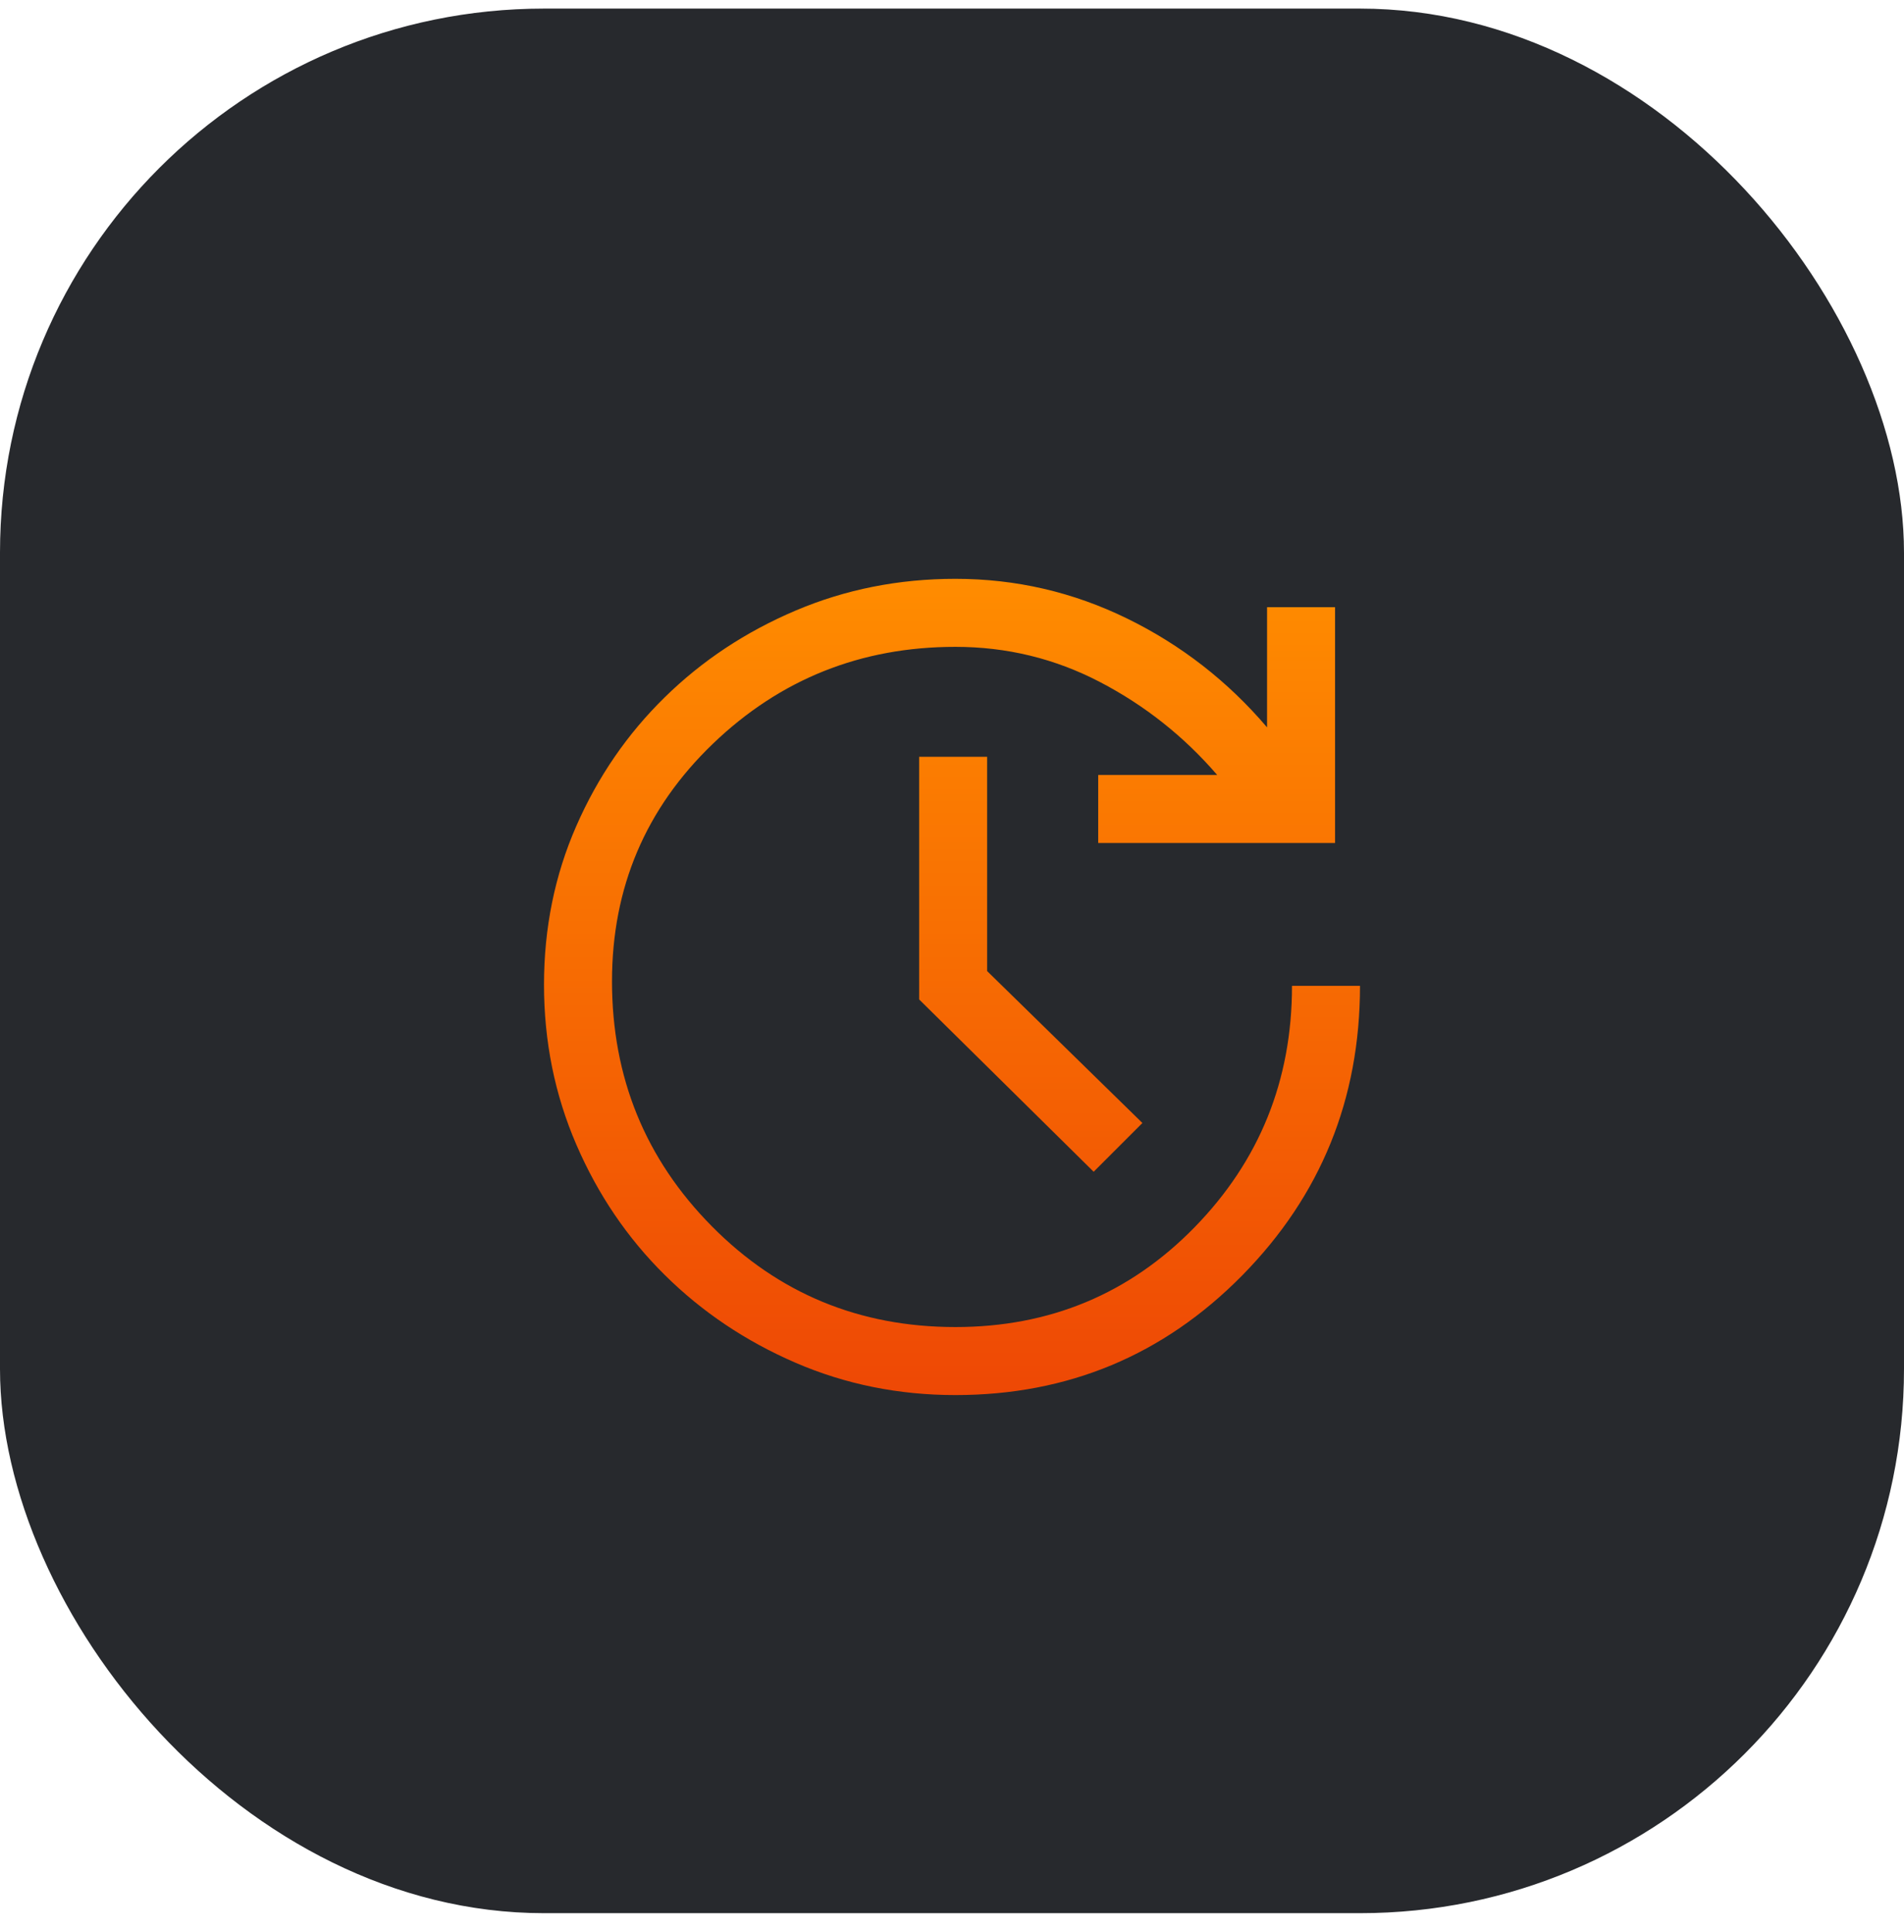 <?xml version="1.0" encoding="UTF-8"?> <svg xmlns="http://www.w3.org/2000/svg" width="70" height="71" viewBox="0 0 70 71" fill="none"> <rect y="0.316" width="70" height="70" rx="20" fill="#27292D"></rect> <path d="M35.125 51.274C33.042 51.274 31.083 50.879 29.25 50.087C27.417 49.295 25.812 48.219 24.438 46.858C23.062 45.497 21.979 43.899 21.188 42.066C20.396 40.233 20 38.274 20 36.191C20 34.108 20.396 32.163 21.188 30.358C21.979 28.552 23.062 26.976 24.438 25.629C25.812 24.281 27.417 23.219 29.25 22.441C31.083 21.663 33.042 21.274 35.125 21.274C37.347 21.274 39.451 21.761 41.438 22.733C43.424 23.705 45.139 25.038 46.583 26.733V22.316H49.083V30.983H40.375V28.483H44.75C43.528 27.066 42.09 25.927 40.438 25.066C38.785 24.205 37.014 23.774 35.125 23.774C31.653 23.774 28.681 24.962 26.208 27.337C23.736 29.712 22.5 32.622 22.5 36.066C22.5 39.594 23.722 42.594 26.167 45.066C28.611 47.538 31.597 48.774 35.125 48.774C38.597 48.774 41.528 47.552 43.917 45.108C46.306 42.663 47.5 39.705 47.5 36.233H50C50 40.399 48.556 43.948 45.667 46.879C42.778 49.809 39.264 51.274 35.125 51.274ZM40.208 43.066L33.792 36.733V27.816H36.292V35.691L42 41.274L40.208 43.066Z" fill="url(#paint0_linear_270_2)"></path> <defs> <linearGradient id="paint0_linear_270_2" x1="35" y1="21.274" x2="35" y2="51.274" gradientUnits="userSpaceOnUse"> <stop stop-color="#FF8C00"></stop> <stop offset="1" stop-color="#EE4805"></stop> </linearGradient> </defs> </svg> 